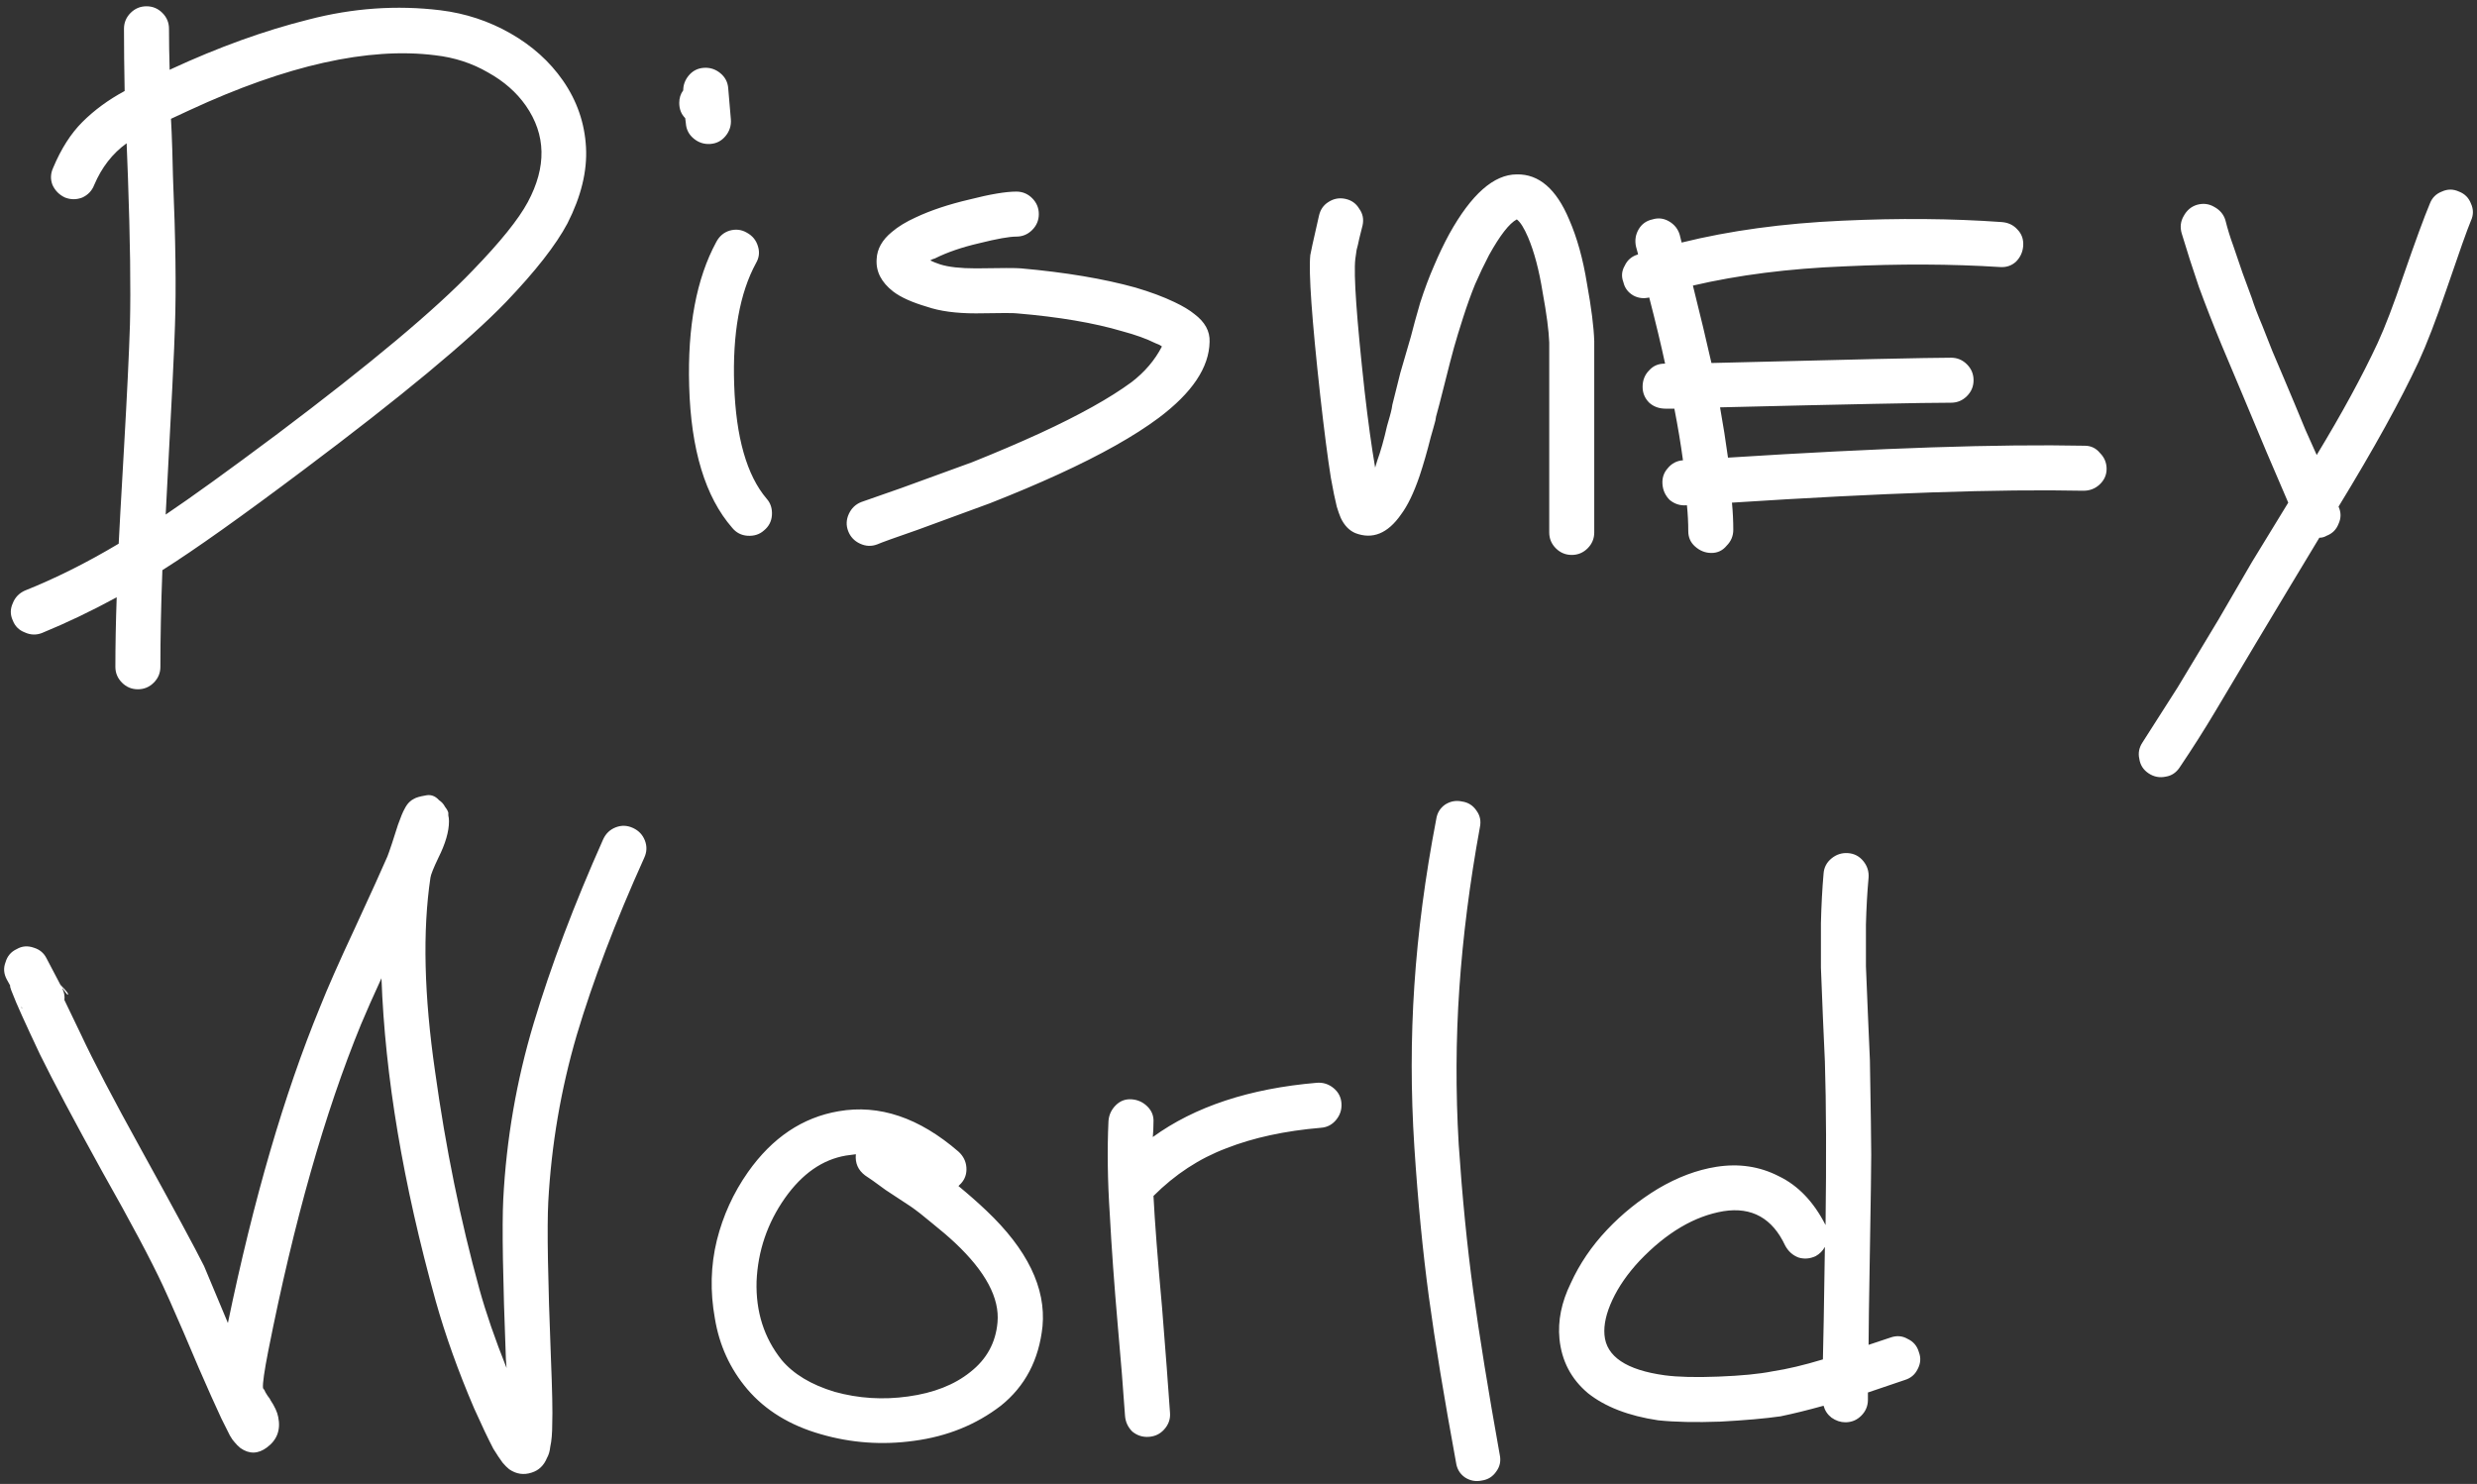<?xml version="1.0" encoding="UTF-8"?> <svg xmlns="http://www.w3.org/2000/svg" width="479" height="287" viewBox="0 0 479 287" fill="none"><rect x="0" y="0" width="479" height="287" fill="#333333" stroke="none"/> <path d="M32.04 99.52C36.989 96.192 44.2 90.987 53.672 83.904C71.592 70.421 84.179 59.883 91.432 52.288C96.723 46.827 100.264 42.432 102.056 39.104C105.725 32.277 105.597 26.048 101.672 20.416C99.88 17.856 97.448 15.723 94.376 14.016C91.304 12.224 87.891 11.115 84.136 10.688C71.251 9.067 55.421 12.608 36.648 21.312L33.064 22.976C33.149 24.427 33.235 26.475 33.32 29.12C33.405 31.765 33.448 33.429 33.448 34.112C33.96 46.229 34.088 55.872 33.832 63.04C33.747 66.709 33.149 78.869 32.04 99.52ZM24.488 27.712C21.757 29.675 19.667 32.363 18.216 35.776C17.789 36.885 17.021 37.696 15.912 38.208C14.803 38.635 13.693 38.635 12.584 38.208C11.475 37.696 10.664 36.885 10.152 35.776C9.725 34.667 9.768 33.557 10.28 32.448C11.816 28.779 13.693 25.835 15.912 23.616C18.216 21.312 20.947 19.307 24.104 17.6C24.019 13.163 23.976 9.152 23.976 5.568C23.976 4.373 24.403 3.349 25.256 2.496C26.109 1.643 27.133 1.216 28.328 1.216C29.523 1.216 30.547 1.643 31.4 2.496C32.253 3.349 32.68 4.373 32.68 5.568C32.68 8.043 32.723 10.688 32.808 13.504L33.064 13.376C42.28 9.109 51.155 5.909 59.688 3.776C68.221 1.557 76.712 0.96 85.16 1.984C90.024 2.581 94.547 4.075 98.728 6.464C102.909 8.853 106.28 11.883 108.84 15.552C111.571 19.477 113.064 23.787 113.32 28.48C113.576 33.088 112.381 37.995 109.736 43.2C107.517 47.381 103.549 52.459 97.832 58.432C90.579 65.941 77.565 76.736 58.792 90.816C46.76 99.861 37.629 106.347 31.4 110.272C31.144 117.099 31.016 123.328 31.016 128.96C31.016 130.155 30.589 131.179 29.736 132.032C28.883 132.885 27.859 133.312 26.664 133.312C25.469 133.312 24.445 132.885 23.592 132.032C22.739 131.179 22.312 130.155 22.312 128.96C22.312 124.779 22.397 120.299 22.568 115.52C17.704 118.165 12.883 120.469 8.104 122.432C6.995 122.859 5.885 122.816 4.776 122.304C3.667 121.877 2.899 121.109 2.472 120C1.96 118.891 1.96 117.781 2.472 116.672C2.899 115.563 3.667 114.752 4.776 114.24C10.749 111.851 16.808 108.821 22.952 105.152C23.037 103.275 23.379 97.131 23.976 86.72C24.573 76.309 24.957 68.331 25.128 62.784C25.299 55.787 25.171 46.315 24.744 34.368L24.488 27.712ZM146.2 50.88C143.043 56.683 141.635 64.533 141.976 74.432C142.317 84.587 144.408 91.925 148.248 96.448C149.016 97.301 149.357 98.368 149.272 99.648C149.187 100.843 148.675 101.824 147.736 102.592C146.883 103.36 145.816 103.701 144.536 103.616C143.341 103.531 142.36 103.019 141.592 102.08C136.387 96.107 133.613 86.976 133.272 74.688C132.931 63.168 134.68 53.867 138.52 46.784C139.117 45.675 139.971 44.949 141.08 44.608C142.275 44.267 143.384 44.395 144.408 44.992C145.517 45.589 146.243 46.485 146.584 47.68C146.925 48.789 146.797 49.856 146.2 50.88ZM132.12 17.472C132.12 16.448 132.461 15.509 133.144 14.656C133.912 13.717 134.893 13.205 136.088 13.12C137.283 13.035 138.349 13.376 139.288 14.144C140.227 14.912 140.739 15.893 140.824 17.088L141.336 23.104C141.421 24.299 141.08 25.365 140.312 26.304C139.544 27.243 138.563 27.755 137.368 27.84C136.173 27.925 135.107 27.584 134.168 26.816C133.229 26.048 132.717 25.067 132.632 23.872L132.504 22.848C131.736 22.08 131.352 21.099 131.352 19.904C131.352 18.965 131.608 18.155 132.12 17.472ZM196.533 45.76C195.168 45.76 192.778 46.187 189.365 47.04C186.037 47.808 183.178 48.789 180.789 49.984C180.448 50.069 180.149 50.197 179.893 50.368C180.405 50.624 181.045 50.88 181.813 51.136C183.434 51.648 185.738 51.904 188.725 51.904C193.674 51.819 196.576 51.819 197.429 51.904C206.048 52.672 213.429 53.909 219.573 55.616C222.474 56.469 224.992 57.408 227.125 58.432C228.746 59.2 230.026 59.968 230.965 60.736C233.013 62.272 233.994 64.064 233.909 66.112C233.824 71.061 230.538 75.968 224.053 80.832C219.36 84.331 212.917 87.957 204.725 91.712C200.629 93.589 196.192 95.467 191.413 97.344L177.461 102.464C173.024 104 170.421 104.939 169.653 105.28C168.544 105.707 167.434 105.664 166.325 105.152C165.216 104.64 164.448 103.829 164.021 102.72C163.594 101.611 163.637 100.501 164.149 99.392C164.661 98.283 165.472 97.515 166.581 97.088L174.261 94.4L187.957 89.408C192.65 87.531 197.045 85.653 201.141 83.776C208.736 80.277 214.624 76.992 218.805 73.92C221.365 71.957 223.328 69.653 224.693 67.008C224.352 66.752 223.925 66.539 223.413 66.368C221.706 65.515 219.573 64.747 217.013 64.064C211.552 62.443 204.768 61.291 196.661 60.608C196.149 60.523 193.504 60.523 188.725 60.608C184.885 60.608 181.728 60.181 179.253 59.328C176.352 58.475 174.176 57.493 172.725 56.384C170.421 54.592 169.354 52.501 169.525 50.112C169.61 48.149 170.592 46.4 172.469 44.864C173.664 43.84 175.2 42.901 177.077 42.048C179.978 40.683 183.434 39.531 187.445 38.592C191.456 37.568 194.485 37.056 196.533 37.056C197.728 37.056 198.752 37.483 199.605 38.336C200.458 39.189 200.885 40.213 200.885 41.408C200.885 42.603 200.458 43.627 199.605 44.48C198.752 45.333 197.728 45.76 196.533 45.76ZM267.206 96.448V96.576V96.448ZM263.494 43.584L262.854 46.144C262.683 46.997 262.513 47.723 262.342 48.32C262.257 48.917 262.171 49.515 262.086 50.112C261.745 53.099 262.342 61.589 263.878 75.584C264.561 81.557 265.243 86.507 265.926 90.432L266.31 89.152C266.993 87.275 267.633 85.013 268.23 82.368L268.742 80.576C268.913 79.979 269.041 79.467 269.126 79.04C269.211 78.613 269.254 78.357 269.254 78.272L270.79 72.128L272.838 65.088C273.265 63.381 273.862 61.205 274.63 58.56C275.483 55.915 276.379 53.525 277.318 51.392C278.257 49.173 279.238 47.125 280.262 45.248C284.529 37.568 288.881 33.728 293.318 33.728C297.585 33.643 300.955 36.544 303.43 42.432C304.966 45.931 306.118 50.069 306.886 54.848C307.739 59.541 308.209 63.253 308.294 65.984V78.912V102.976C308.294 104.171 307.867 105.195 307.014 106.048C306.161 106.901 305.137 107.328 303.942 107.328C302.747 107.328 301.723 106.901 300.87 106.048C300.017 105.195 299.59 104.171 299.59 102.976V78.912V66.24C299.505 63.936 299.078 60.693 298.31 56.512C297.627 52.245 296.689 48.704 295.494 45.888C294.726 44.096 294.001 42.944 293.318 42.432C291.867 43.2 290.075 45.504 287.942 49.344C287.003 51.136 286.107 53.013 285.254 54.976C284.486 56.853 283.718 58.987 282.95 61.376C282.182 63.765 281.585 65.728 281.158 67.264C280.731 68.8 280.134 71.104 279.366 74.176C278.598 77.248 278.043 79.381 277.702 80.576C277.702 80.661 277.659 80.917 277.574 81.344C277.489 81.685 277.361 82.155 277.19 82.752L276.678 84.544C275.995 87.275 275.27 89.792 274.502 92.096C273.393 95.339 272.198 97.813 270.918 99.52C268.358 103.189 265.414 104.384 262.086 103.104C260.891 102.592 259.953 101.611 259.27 100.16C259.014 99.563 258.758 98.837 258.502 97.984C258.161 96.619 257.777 94.741 257.35 92.352C256.753 88.597 256.07 83.307 255.302 76.48C253.681 61.717 253.041 52.672 253.382 49.344C253.382 49.173 253.937 46.656 255.046 41.792C255.302 40.597 255.899 39.701 256.838 39.104C257.862 38.421 258.971 38.208 260.166 38.464C261.361 38.72 262.257 39.36 262.854 40.384C263.537 41.323 263.75 42.389 263.494 43.584ZM325.453 89.024C325.026 85.867 324.472 82.539 323.789 79.04H322.125C320.845 79.04 319.778 78.656 318.925 77.888C318.072 77.035 317.645 76.011 317.645 74.816C317.645 73.536 318.072 72.469 318.925 71.616C319.693 70.763 320.674 70.336 321.869 70.336H321.997C321.229 66.752 320.205 62.485 318.925 57.536C317.816 57.792 316.792 57.664 315.853 57.152C314.829 56.555 314.189 55.701 313.933 54.592C313.506 53.483 313.592 52.416 314.189 51.392C314.701 50.283 315.554 49.557 316.749 49.216V49.088L316.365 47.68C316.109 46.485 316.28 45.376 316.877 44.352C317.474 43.328 318.37 42.688 319.565 42.432C320.674 42.091 321.741 42.219 322.765 42.816C323.789 43.413 324.472 44.267 324.813 45.376L325.197 46.912C334.498 44.608 344.824 43.2 356.173 42.688C367.181 42.176 377.464 42.261 387.021 42.944C388.301 43.029 389.325 43.499 390.093 44.352C390.946 45.205 391.33 46.272 391.245 47.552C391.16 48.747 390.69 49.771 389.837 50.624C388.984 51.392 387.96 51.733 386.765 51.648C377.378 51.051 367.309 51.008 356.557 51.52C345.89 51.947 336.162 53.184 327.373 55.232C328.824 61.035 330.018 66.027 330.957 70.208C357.581 69.525 373.026 69.184 377.293 69.184C378.488 69.184 379.512 69.611 380.365 70.464C381.218 71.317 381.645 72.341 381.645 73.536C381.645 74.731 381.218 75.755 380.365 76.608C379.512 77.461 378.488 77.888 377.293 77.888C372.088 77.888 357.197 78.187 332.621 78.784C333.218 82.112 333.73 85.355 334.157 88.512C363.597 86.635 386.594 85.867 403.149 86.208C404.344 86.208 405.325 86.677 406.093 87.616C406.946 88.469 407.373 89.493 407.373 90.688C407.373 91.883 406.904 92.907 405.965 93.76C405.112 94.528 404.088 94.912 402.893 94.912C386.594 94.571 363.938 95.339 334.925 97.216C335.096 99.008 335.181 100.757 335.181 102.464C335.181 103.659 334.754 104.683 333.901 105.536C333.133 106.475 332.152 106.944 330.957 106.944C329.762 106.944 328.696 106.517 327.757 105.664C326.904 104.896 326.477 103.915 326.477 102.72C326.477 101.099 326.392 99.435 326.221 97.728H326.093C324.898 97.813 323.832 97.472 322.893 96.704C322.04 95.851 321.57 94.827 321.485 93.632C321.4 92.437 321.741 91.413 322.509 90.56C323.277 89.621 324.258 89.109 325.453 89.024ZM477.826 42.688C477.143 44.309 475.565 48.747 473.09 56C471.042 61.973 469.25 66.624 467.714 69.952C464.215 77.461 459.053 86.805 452.226 97.984C452.738 99.093 452.738 100.203 452.226 101.312C451.799 102.421 451.031 103.189 449.922 103.616C449.495 103.872 449.026 104 448.514 104L442.882 113.344L436.354 124.224L428.418 137.536C426.285 141.12 423.981 144.747 421.506 148.416C420.823 149.44 419.927 150.037 418.818 150.208C417.623 150.464 416.514 150.251 415.49 149.568C414.466 148.885 413.869 147.947 413.698 146.752C413.442 145.643 413.655 144.576 414.338 143.552L421.122 132.928L429.058 119.744L435.458 108.736L442.498 97.216L438.274 87.36L433.666 76.352L429.57 66.624C427.949 62.699 426.498 58.987 425.218 55.488C424.023 51.989 422.914 48.533 421.89 45.12C421.549 43.925 421.677 42.816 422.274 41.792C422.871 40.683 423.725 39.957 424.834 39.616C426.029 39.275 427.138 39.403 428.162 40C429.271 40.597 429.997 41.451 430.338 42.56C430.765 44.267 431.277 45.931 431.874 47.552L433.666 52.8L435.458 57.664C435.885 59.029 436.567 60.821 437.506 63.04L439.426 67.904L441.602 73.024L443.65 77.888C443.906 78.485 444.631 80.235 445.826 83.136C447.106 86.037 447.831 87.659 448.002 88C452.866 79.979 456.791 72.768 459.778 66.368C461.229 63.211 462.893 58.859 464.77 53.312C467.074 46.656 468.781 42.005 469.89 39.36C470.317 38.251 471.085 37.483 472.194 37.056C473.303 36.544 474.413 36.544 475.522 37.056C476.631 37.483 477.399 38.251 477.826 39.36C478.338 40.469 478.338 41.579 477.826 42.688ZM4.264 194.952L4.136 194.696C4.136 194.867 4.179 194.995 4.264 195.08V194.952ZM12.072 191.112C11.987 191.027 11.944 190.941 11.944 190.856V190.984L12.072 191.112ZM12.072 191.112V191.24C12.413 191.923 12.541 192.648 12.456 193.416L15.656 200.072C18.045 205.192 21.928 212.616 27.304 222.344C33.704 233.949 37.757 241.459 39.464 244.872C39.549 245.043 41.085 248.712 44.072 255.88C49.021 231.987 54.952 211.635 61.864 194.824C63.315 191.155 65.576 186.035 68.648 179.464C71.72 172.808 73.811 168.2 74.92 165.64C75.091 165.213 75.389 164.36 75.816 163.08L76.968 159.496C77.48 158.045 77.907 157.021 78.248 156.424C78.504 155.912 78.803 155.485 79.144 155.144C79.4 154.888 79.699 154.675 80.04 154.504C80.467 154.248 81.192 154.035 82.216 153.864C83.24 153.608 84.136 153.907 84.904 154.76C85.416 155.101 85.8 155.528 86.056 156.04C86.397 156.467 86.611 156.851 86.696 157.192V157.704C86.781 158.045 86.824 158.429 86.824 158.856C86.824 160.819 86.141 163.165 84.776 165.896C83.837 167.859 83.325 169.139 83.24 169.736C81.704 180.061 82.003 192.563 84.136 207.24C86.184 222.003 89.043 236.04 92.712 249.352C93.992 253.96 95.741 259.037 97.96 264.584L97.832 262.92C97.235 247.389 97.064 237.064 97.32 231.944C97.917 220.339 99.88 208.989 103.208 197.896C106.536 186.803 111.016 174.941 116.648 162.312C117.16 161.203 117.971 160.435 119.08 160.008C120.189 159.581 121.299 159.624 122.408 160.136C123.517 160.648 124.285 161.459 124.712 162.568C125.139 163.677 125.096 164.787 124.584 165.896C119.037 178.184 114.685 189.619 111.528 200.2C108.456 210.696 106.621 221.448 106.024 232.456C105.768 237.32 105.939 247.389 106.536 262.664C106.792 268.893 106.877 273.117 106.792 275.336C106.792 277.213 106.664 278.707 106.408 279.816C106.323 280.669 106.109 281.395 105.768 281.992C105.171 283.443 104.189 284.381 102.824 284.808C101.288 285.32 99.837 285.107 98.472 284.168C98.045 283.827 97.619 283.4 97.192 282.888C96.68 282.205 96.083 281.309 95.4 280.2C94.376 278.237 93.139 275.635 91.688 272.392C88.616 265.224 86.141 258.312 84.264 251.656C77.949 228.957 74.451 208.136 73.768 189.192C72.232 192.52 70.909 195.507 69.8 198.152C62.803 215.219 56.829 236.253 51.88 261.256C51.112 265.181 50.771 267.571 50.856 268.424C50.856 268.509 50.941 268.637 51.112 268.808C51.197 269.064 51.411 269.448 51.752 269.96C52.093 270.387 52.264 270.643 52.264 270.728C53.117 272.008 53.629 273.117 53.8 274.056C54.312 276.531 53.587 278.493 51.624 279.944C49.917 281.224 48.211 281.267 46.504 280.072C46.077 279.731 45.693 279.347 45.352 278.92C45.096 278.664 44.797 278.237 44.456 277.64C44.115 276.957 43.56 275.848 42.792 274.312C41.597 271.752 40.147 268.509 38.44 264.584L35.496 257.672L32.808 251.528C32.125 249.992 31.699 249.053 31.528 248.712C29.224 243.763 25.299 236.381 19.752 226.568C14.291 216.669 10.28 209.117 7.72 203.912C4.819 197.768 3.069 193.885 2.472 192.264C2.216 191.667 2.045 191.197 1.96 190.856V190.6L1.32 189.448C0.723 188.339 0.637 187.229 1.064 186.12C1.405 184.925 2.131 184.072 3.24 183.56C4.264 182.963 5.373 182.877 6.568 183.304C7.677 183.645 8.488 184.328 9 185.352L11.688 190.472C12.883 191.667 13.352 192.307 13.096 192.392C13.011 192.392 12.669 191.965 12.072 191.112ZM165.505 223.24C164.908 223.325 164.268 223.411 163.585 223.496C159.062 224.264 155.137 226.995 151.809 231.688C148.396 236.552 146.561 241.928 146.305 247.816C146.134 253.704 147.756 258.781 151.169 263.048C153.473 265.779 156.886 267.827 161.409 269.192C166.017 270.472 170.753 270.771 175.617 270.088C180.566 269.405 184.577 267.827 187.649 265.352C190.806 262.877 192.556 259.677 192.897 255.752C193.324 251.059 190.593 245.939 184.705 240.392C183.425 239.197 181.932 237.917 180.225 236.552C178.604 235.187 177.238 234.12 176.129 233.352L171.265 230.152C169.302 228.701 167.98 227.763 167.297 227.336C165.932 226.312 165.334 224.947 165.505 223.24ZM185.345 229.384C187.308 231.005 189.1 232.584 190.721 234.12C198.657 241.629 202.284 249.096 201.601 256.52C200.918 263.005 198.23 268.125 193.537 271.88C188.758 275.549 183.169 277.811 176.769 278.664C170.625 279.517 164.609 279.091 158.721 277.384C152.748 275.677 148.012 272.776 144.513 268.68C141.185 264.755 139.094 260.189 138.241 254.984C137.302 249.779 137.43 244.744 138.625 239.88C139.82 235.101 141.825 230.707 144.641 226.696C149.334 220.04 155.18 216.115 162.177 214.92C170.028 213.555 177.75 216.157 185.345 222.728C186.284 223.581 186.796 224.605 186.881 225.8C186.966 226.995 186.625 228.019 185.857 228.872L185.345 229.384ZM223.058 231.304C223.314 236.339 223.869 243.549 224.722 252.936C225.405 261.469 225.917 268.253 226.258 273.288C226.343 274.483 225.959 275.549 225.106 276.488C224.338 277.341 223.357 277.811 222.162 277.896C220.967 277.981 219.901 277.64 218.962 276.872C218.109 276.019 217.639 274.995 217.554 273.8C217.213 268.765 216.743 262.92 216.146 256.264C215.463 248.413 214.951 241.288 214.61 234.888C214.183 228.403 214.098 222.387 214.354 216.84C214.439 215.645 214.909 214.621 215.762 213.768C216.615 212.915 217.639 212.531 218.834 212.616C220.029 212.701 221.053 213.171 221.906 214.024C222.759 214.877 223.143 215.901 223.058 217.096C223.058 218.035 223.015 218.973 222.93 219.912C231.037 214.024 241.618 210.525 254.674 209.416C255.869 209.331 256.935 209.672 257.874 210.44C258.813 211.208 259.325 212.189 259.41 213.384C259.495 214.579 259.154 215.645 258.386 216.584C257.618 217.523 256.637 218.035 255.442 218.12C248.445 218.717 242.343 220.04 237.138 222.088C231.933 224.051 227.239 227.123 223.058 231.304ZM281.57 282.888C279.266 270.344 277.517 259.677 276.322 250.888C275.127 242.013 274.189 232.328 273.506 221.832C272.823 211.251 272.823 200.84 273.506 190.6C274.189 180.275 275.597 169.565 277.73 158.472C277.901 157.277 278.455 156.339 279.394 155.656C280.418 154.973 281.527 154.76 282.722 155.016C283.917 155.187 284.855 155.784 285.538 156.808C286.221 157.747 286.434 158.813 286.178 160.008C284.215 170.76 282.893 181.128 282.21 191.112C281.527 201.011 281.485 211.08 282.082 221.32C282.765 231.475 283.703 240.947 284.898 249.736C286.093 258.44 287.799 268.979 290.018 281.352C290.274 282.547 290.061 283.613 289.378 284.552C288.695 285.576 287.757 286.173 286.562 286.344C285.367 286.6 284.258 286.387 283.234 285.704C282.295 285.021 281.741 284.083 281.57 282.888ZM361.344 169.736C361.088 172.552 360.917 175.581 360.832 178.824C360.832 181.981 360.832 184.669 360.832 186.888C360.917 189.021 361.045 192.136 361.216 196.232C361.387 200.243 361.515 203.187 361.6 205.064C361.771 214.963 361.856 221.064 361.856 223.368C361.856 225.672 361.771 231.816 361.6 241.8C361.429 251.699 361.344 257.8 361.344 260.104L365.568 258.696C366.763 258.269 367.872 258.355 368.896 258.952C370.005 259.464 370.731 260.317 371.072 261.512C371.499 262.621 371.413 263.731 370.816 264.84C370.304 265.864 369.493 266.547 368.384 266.888L361.216 269.32V270.728C361.216 271.923 360.789 272.947 359.936 273.8C359.083 274.653 358.059 275.08 356.864 275.08C355.925 275.08 355.029 274.781 354.176 274.184C353.408 273.587 352.896 272.819 352.64 271.88C349.568 272.733 346.795 273.416 344.32 273.928C341.333 274.355 337.451 274.696 332.672 274.952C327.893 275.123 323.883 275.037 320.64 274.696C314.923 273.843 310.4 272.093 307.072 269.448C303.829 266.717 301.995 263.219 301.568 258.952C301.227 255.453 301.952 251.869 303.744 248.2C305.451 244.445 307.797 240.989 310.784 237.832C313.685 234.76 316.971 232.115 320.64 229.896C324.395 227.677 328.149 226.269 331.904 225.672C336.256 224.989 340.267 225.587 343.936 227.464C347.691 229.256 350.72 232.413 353.024 236.936C353.195 224.136 353.152 213.597 352.896 205.32C352.811 203.699 352.683 200.84 352.512 196.744C352.341 192.563 352.213 189.363 352.128 187.144C352.128 184.84 352.128 181.981 352.128 178.568C352.213 175.069 352.384 171.869 352.64 168.968C352.725 167.773 353.237 166.792 354.176 166.024C355.115 165.256 356.181 164.915 357.376 165C358.571 165.085 359.552 165.597 360.32 166.536C361.088 167.475 361.429 168.541 361.344 169.736ZM345.216 240.904C342.741 235.613 338.773 233.395 333.312 234.248C327.68 235.187 322.261 238.387 317.056 243.848C314.752 246.323 313.003 248.84 311.808 251.4C310.613 253.96 310.101 256.221 310.272 258.184C310.613 262.365 314.496 264.968 321.92 265.992C324.48 266.333 327.936 266.419 332.288 266.248C336.725 266.077 340.224 265.736 342.784 265.224C345.6 264.797 348.843 264.029 352.512 262.92C352.597 260.019 352.725 252.765 352.896 241.16C352.469 241.928 351.872 242.525 351.104 242.952C349.995 243.464 348.885 243.549 347.776 243.208C346.667 242.781 345.813 242.013 345.216 240.904Z" fill="white"></path> </svg> 